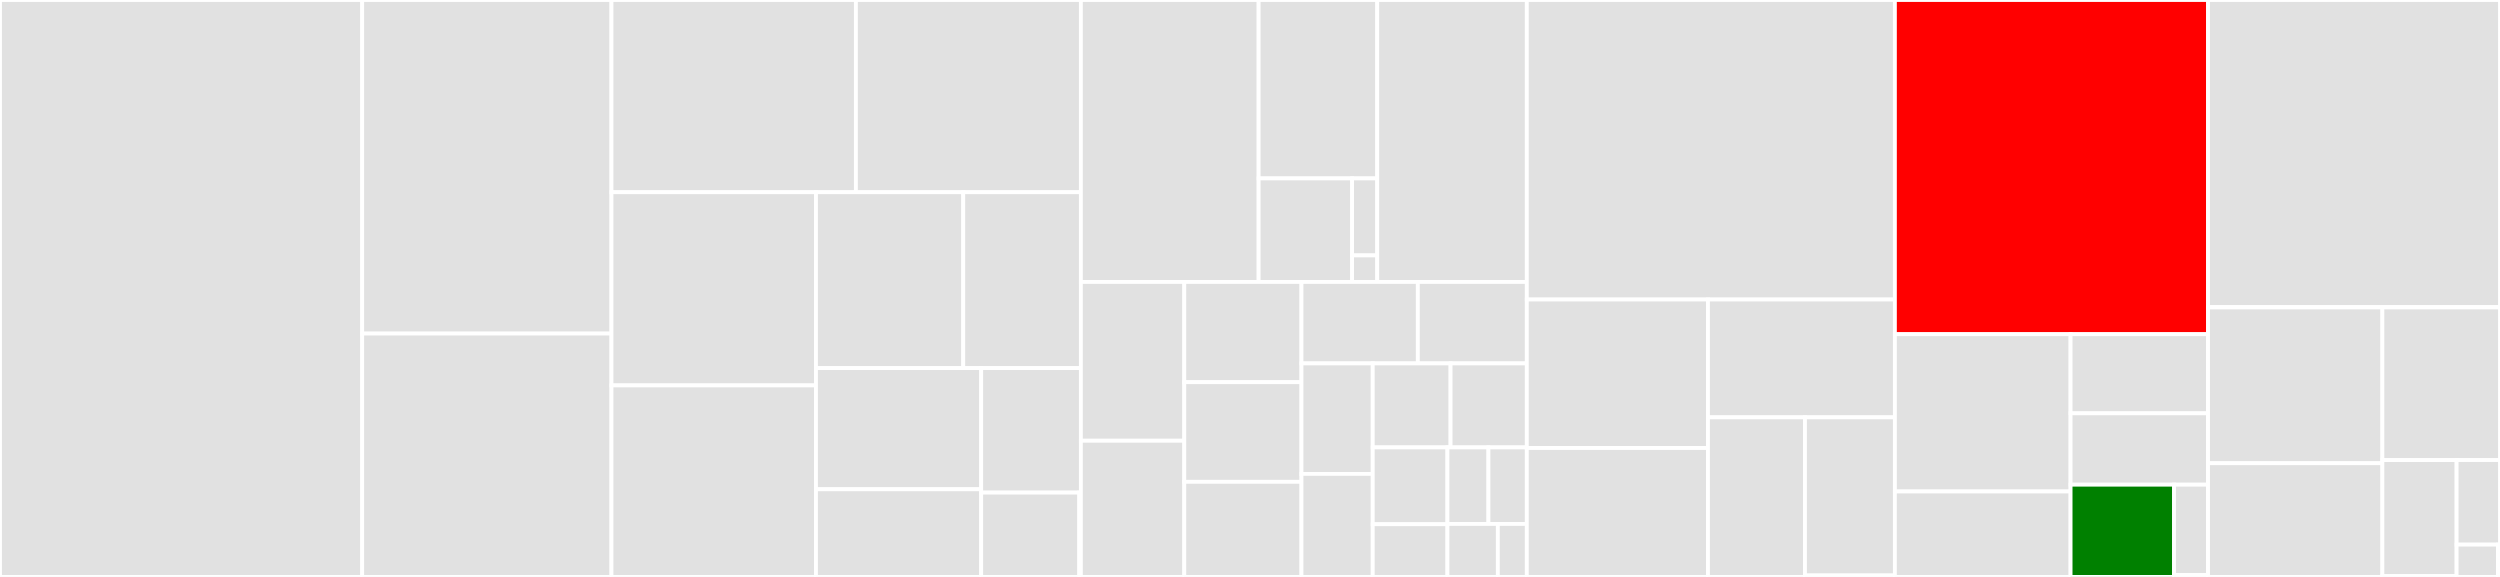 <svg baseProfile="full" width="650" height="150" viewBox="0 0 650 150" version="1.1"
xmlns="http://www.w3.org/2000/svg" xmlns:ev="http://www.w3.org/2001/xml-events"
xmlns:xlink="http://www.w3.org/1999/xlink">

<rect x="0" y="0" width="650" height="150" fill="#333333" stroke="none"/>

<style>rect.s{mask:url(#mask);}</style>
<defs>
  <pattern id="white" width="4" height="4" patternUnits="userSpaceOnUse" patternTransform="rotate(45)">
    <rect width="2" height="2" transform="translate(0,0)" fill="white"></rect>
  </pattern>
  <mask id="mask">
    <rect x="0" y="0" width="100%" height="100%" fill="url(#white)"></rect>
  </mask>
</defs>

<rect x="0" y="0" width="94.168" height="150.0" fill="#e1e1e1" stroke="white" stroke-width="1" class=" tooltipped" data-content="uvdata/uvdata.py"><title>uvdata/uvdata.py</title></rect>
<rect x="94.168" y="0" width="64.814" height="86.729" fill="#e1e1e1" stroke="white" stroke-width="1" class=" tooltipped" data-content="uvdata/mir_parser.py"><title>uvdata/mir_parser.py</title></rect>
<rect x="94.168" y="86.729" width="64.814" height="63.271" fill="#e1e1e1" stroke="white" stroke-width="1" class=" tooltipped" data-content="uvdata/miriad.py"><title>uvdata/miriad.py</title></rect>
<rect x="158.981" y="0" width="63.552" height="49.975" fill="#e1e1e1" stroke="white" stroke-width="1" class=" tooltipped" data-content="uvdata/mir_meta_data.py"><title>uvdata/mir_meta_data.py</title></rect>
<rect x="222.533" y="0" width="58.496" height="49.975" fill="#e1e1e1" stroke="white" stroke-width="1" class=" tooltipped" data-content="uvdata/uvh5.py"><title>uvdata/uvh5.py</title></rect>
<rect x="158.981" y="49.975" width="53.176" height="50.224" fill="#e1e1e1" stroke="white" stroke-width="1" class=" tooltipped" data-content="uvdata/mwa_corr_fits.py"><title>uvdata/mwa_corr_fits.py</title></rect>
<rect x="158.981" y="100.2" width="53.176" height="49.8" fill="#e1e1e1" stroke="white" stroke-width="1" class=" tooltipped" data-content="uvdata/uvfits.py"><title>uvdata/uvfits.py</title></rect>
<rect x="212.157" y="49.975" width="38.284" height="45.722" fill="#e1e1e1" stroke="white" stroke-width="1" class=" tooltipped" data-content="uvdata/ms.py"><title>uvdata/ms.py</title></rect>
<rect x="250.441" y="49.975" width="30.588" height="45.722" fill="#e1e1e1" stroke="white" stroke-width="1" class=" tooltipped" data-content="uvdata/aipy_extracts.py"><title>uvdata/aipy_extracts.py</title></rect>
<rect x="212.157" y="95.697" width="42.951" height="31.51" fill="#e1e1e1" stroke="white" stroke-width="1" class=" tooltipped" data-content="uvdata/mir.py"><title>uvdata/mir.py</title></rect>
<rect x="212.157" y="127.208" width="42.951" height="22.792" fill="#e1e1e1" stroke="white" stroke-width="1" class=" tooltipped" data-content="uvdata/initializers.py"><title>uvdata/initializers.py</title></rect>
<rect x="255.109" y="95.697" width="25.92" height="32.373" fill="#e1e1e1" stroke="white" stroke-width="1" class=" tooltipped" data-content="uvdata/fhd.py"><title>uvdata/fhd.py</title></rect>
<rect x="255.109" y="128.07" width="25.509" height="21.93" fill="#e1e1e1" stroke="white" stroke-width="1" class=" tooltipped" data-content="uvdata/corr_fits.pyx"><title>uvdata/corr_fits.pyx</title></rect>
<rect x="280.618" y="128.07" width="0.411" height="21.93" fill="#e1e1e1" stroke="white" stroke-width="1" class=" tooltipped" data-content="uvdata/__init__.py"><title>uvdata/__init__.py</title></rect>
<rect x="281.029" y="0" width="46.217" height="73.307" fill="#e1e1e1" stroke="white" stroke-width="1" class=" tooltipped" data-content="utils/io/ms.py"><title>utils/io/ms.py</title></rect>
<rect x="327.246" y="0" width="30.832" height="46.384" fill="#e1e1e1" stroke="white" stroke-width="1" class=" tooltipped" data-content="utils/io/hdf5.py"><title>utils/io/hdf5.py</title></rect>
<rect x="327.246" y="46.384" width="24.297" height="26.923" fill="#e1e1e1" stroke="white" stroke-width="1" class=" tooltipped" data-content="utils/io/fhd.py"><title>utils/io/fhd.py</title></rect>
<rect x="351.543" y="46.384" width="6.535" height="20.02" fill="#e1e1e1" stroke="white" stroke-width="1" class=" tooltipped" data-content="utils/io/fits.py"><title>utils/io/fits.py</title></rect>
<rect x="351.543" y="66.404" width="6.535" height="6.903" fill="#e1e1e1" stroke="white" stroke-width="1" class=" tooltipped" data-content="utils/io/antpos.py"><title>utils/io/antpos.py</title></rect>
<rect x="358.078" y="0" width="38.894" height="73.307" fill="#e1e1e1" stroke="white" stroke-width="1" class=" tooltipped" data-content="utils/phasing.py"><title>utils/phasing.py</title></rect>
<rect x="281.029" y="73.307" width="26.883" height="41.283" fill="#e1e1e1" stroke="white" stroke-width="1" class=" tooltipped" data-content="utils/phase_center_catalog.py"><title>utils/phase_center_catalog.py</title></rect>
<rect x="281.029" y="114.591" width="26.883" height="35.409" fill="#e1e1e1" stroke="white" stroke-width="1" class=" tooltipped" data-content="utils/uvcalibrate.py"><title>utils/uvcalibrate.py</title></rect>
<rect x="307.912" y="73.307" width="30.471" height="26.058" fill="#e1e1e1" stroke="white" stroke-width="1" class=" tooltipped" data-content="utils/bls.py"><title>utils/bls.py</title></rect>
<rect x="307.912" y="99.365" width="30.471" height="25.91" fill="#e1e1e1" stroke="white" stroke-width="1" class=" tooltipped" data-content="utils/coordinates.py"><title>utils/coordinates.py</title></rect>
<rect x="307.912" y="125.275" width="30.471" height="24.725" fill="#e1e1e1" stroke="white" stroke-width="1" class=" tooltipped" data-content="utils/times.py"><title>utils/times.py</title></rect>
<rect x="338.383" y="73.307" width="30.253" height="21.175" fill="#e1e1e1" stroke="white" stroke-width="1" class=" tooltipped" data-content="utils/pol.py"><title>utils/pol.py</title></rect>
<rect x="368.636" y="73.307" width="28.336" height="21.175" fill="#e1e1e1" stroke="white" stroke-width="1" class=" tooltipped" data-content="utils/redundancy.py"><title>utils/redundancy.py</title></rect>
<rect x="338.383" y="94.483" width="18.527" height="28.733" fill="#e1e1e1" stroke="white" stroke-width="1" class=" tooltipped" data-content="utils/bltaxis.py"><title>utils/bltaxis.py</title></rect>
<rect x="338.383" y="123.215" width="18.527" height="26.785" fill="#e1e1e1" stroke="white" stroke-width="1" class=" tooltipped" data-content="utils/tools.py"><title>utils/tools.py</title></rect>
<rect x="356.91" y="94.483" width="20.237" height="21.847" fill="#e1e1e1" stroke="white" stroke-width="1" class=" tooltipped" data-content="utils/coordinates.pyx"><title>utils/coordinates.pyx</title></rect>
<rect x="377.147" y="94.483" width="19.824" height="21.847" fill="#e1e1e1" stroke="white" stroke-width="1" class=" tooltipped" data-content="utils/bls.pyx"><title>utils/bls.pyx</title></rect>
<rect x="356.91" y="116.329" width="19.428" height="19.97" fill="#e1e1e1" stroke="white" stroke-width="1" class=" tooltipped" data-content="utils/frequency.py"><title>utils/frequency.py</title></rect>
<rect x="356.91" y="136.299" width="19.428" height="13.701" fill="#e1e1e1" stroke="white" stroke-width="1" class=" tooltipped" data-content="utils/array_collapse.py"><title>utils/array_collapse.py</title></rect>
<rect x="376.338" y="116.329" width="10.657" height="19.896" fill="#e1e1e1" stroke="white" stroke-width="1" class=" tooltipped" data-content="utils/apply_uvflag.py"><title>utils/apply_uvflag.py</title></rect>
<rect x="386.995" y="116.329" width="9.977" height="19.896" fill="#e1e1e1" stroke="white" stroke-width="1" class=" tooltipped" data-content="utils/phasing.pyx"><title>utils/phasing.pyx</title></rect>
<rect x="376.338" y="136.226" width="13.101" height="13.774" fill="#e1e1e1" stroke="white" stroke-width="1" class=" tooltipped" data-content="utils/__init__.py"><title>utils/__init__.py</title></rect>
<rect x="389.439" y="136.226" width="7.533" height="13.774" fill="#e1e1e1" stroke="white" stroke-width="1" class=" tooltipped" data-content="utils/history.py"><title>utils/history.py</title></rect>
<rect x="396.972" y="0" width="95.701" height="77.876" fill="#e1e1e1" stroke="white" stroke-width="1" class=" tooltipped" data-content="uvcal/uvcal.py"><title>uvcal/uvcal.py</title></rect>
<rect x="396.972" y="77.876" width="47.1" height="38.6" fill="#e1e1e1" stroke="white" stroke-width="1" class=" tooltipped" data-content="uvcal/calfits.py"><title>uvcal/calfits.py</title></rect>
<rect x="396.972" y="116.476" width="47.1" height="33.524" fill="#e1e1e1" stroke="white" stroke-width="1" class=" tooltipped" data-content="uvcal/calh5.py"><title>uvcal/calh5.py</title></rect>
<rect x="444.072" y="77.876" width="48.601" height="30.632" fill="#e1e1e1" stroke="white" stroke-width="1" class=" tooltipped" data-content="uvcal/ms_cal.py"><title>uvcal/ms_cal.py</title></rect>
<rect x="444.072" y="108.508" width="25.225" height="41.492" fill="#e1e1e1" stroke="white" stroke-width="1" class=" tooltipped" data-content="uvcal/initializers.py"><title>uvcal/initializers.py</title></rect>
<rect x="469.297" y="108.508" width="23.376" height="41.106" fill="#e1e1e1" stroke="white" stroke-width="1" class=" tooltipped" data-content="uvcal/fhd_cal.py"><title>uvcal/fhd_cal.py</title></rect>
<rect x="469.297" y="149.614" width="23.376" height="0.386" fill="#e1e1e1" stroke="white" stroke-width="1" class=" tooltipped" data-content="uvcal/__init__.py"><title>uvcal/__init__.py</title></rect>
<rect x="492.673" y="0" width="81.415" height="86.886" fill="red" stroke="white" stroke-width="1" class=" tooltipped" data-content="uvbeam/uvbeam.py"><title>uvbeam/uvbeam.py</title></rect>
<rect x="492.673" y="86.886" width="45.676" height="40.891" fill="#e1e1e1" stroke="white" stroke-width="1" class=" tooltipped" data-content="uvbeam/beamfits.py"><title>uvbeam/beamfits.py</title></rect>
<rect x="492.673" y="127.777" width="45.676" height="22.223" fill="#e1e1e1" stroke="white" stroke-width="1" class=" tooltipped" data-content="uvbeam/mwa_beam.py"><title>uvbeam/mwa_beam.py</title></rect>
<rect x="538.349" y="86.886" width="35.74" height="20.575" fill="#e1e1e1" stroke="white" stroke-width="1" class=" tooltipped" data-content="uvbeam/cst_beam.py"><title>uvbeam/cst_beam.py</title></rect>
<rect x="538.349" y="107.461" width="35.74" height="18.556" fill="#e1e1e1" stroke="white" stroke-width="1" class=" tooltipped" data-content="uvbeam/initializers.py"><title>uvbeam/initializers.py</title></rect>
<rect x="538.349" y="126.017" width="26.899" height="23.983" fill="green" stroke="white" stroke-width="1" class=" tooltipped" data-content="uvbeam/feko_beam.py"><title>uvbeam/feko_beam.py</title></rect>
<rect x="565.248" y="126.017" width="8.841" height="23.473" fill="#e1e1e1" stroke="white" stroke-width="1" class=" tooltipped" data-content="uvbeam/uvbeam.pyx"><title>uvbeam/uvbeam.pyx</title></rect>
<rect x="565.248" y="149.49" width="8.841" height="0.51" fill="#e1e1e1" stroke="white" stroke-width="1" class=" tooltipped" data-content="uvbeam/__init__.py"><title>uvbeam/__init__.py</title></rect>
<rect x="574.088" y="0" width="75.912" height="79.873" fill="#e1e1e1" stroke="white" stroke-width="1" class=" tooltipped" data-content="uvflag/uvflag.py"><title>uvflag/uvflag.py</title></rect>
<rect x="574.088" y="79.873" width="75.912" height="0.059" fill="#e1e1e1" stroke="white" stroke-width="1" class=" tooltipped" data-content="uvflag/__init__.py"><title>uvflag/__init__.py</title></rect>
<rect x="574.088" y="79.933" width="45.328" height="40.508" fill="#e1e1e1" stroke="white" stroke-width="1" class=" tooltipped" data-content="parameter.py"><title>parameter.py</title></rect>
<rect x="574.088" y="120.44" width="45.328" height="29.56" fill="#e1e1e1" stroke="white" stroke-width="1" class=" tooltipped" data-content="telescopes.py"><title>telescopes.py</title></rect>
<rect x="619.416" y="79.933" width="30.584" height="39.68" fill="#e1e1e1" stroke="white" stroke-width="1" class=" tooltipped" data-content="uvbase.py"><title>uvbase.py</title></rect>
<rect x="619.416" y="119.613" width="19.3" height="30.153" fill="#e1e1e1" stroke="white" stroke-width="1" class=" tooltipped" data-content="testing/warning_check.py"><title>testing/warning_check.py</title></rect>
<rect x="619.416" y="149.766" width="19.3" height="0.234" fill="#e1e1e1" stroke="white" stroke-width="1" class=" tooltipped" data-content="testing/__init__.py"><title>testing/__init__.py</title></rect>
<rect x="638.717" y="119.613" width="11.283" height="21.991" fill="#e1e1e1" stroke="white" stroke-width="1" class=" tooltipped" data-content="docstrings.py"><title>docstrings.py</title></rect>
<rect x="638.717" y="141.604" width="10.746" height="8.396" fill="#e1e1e1" stroke="white" stroke-width="1" class=" tooltipped" data-content="__init__.py"><title>__init__.py</title></rect>
<rect x="649.463" y="141.604" width="0.537" height="8.396" fill="#e1e1e1" stroke="white" stroke-width="1" class=" tooltipped" data-content="data/__init__.py"><title>data/__init__.py</title></rect>
</svg>